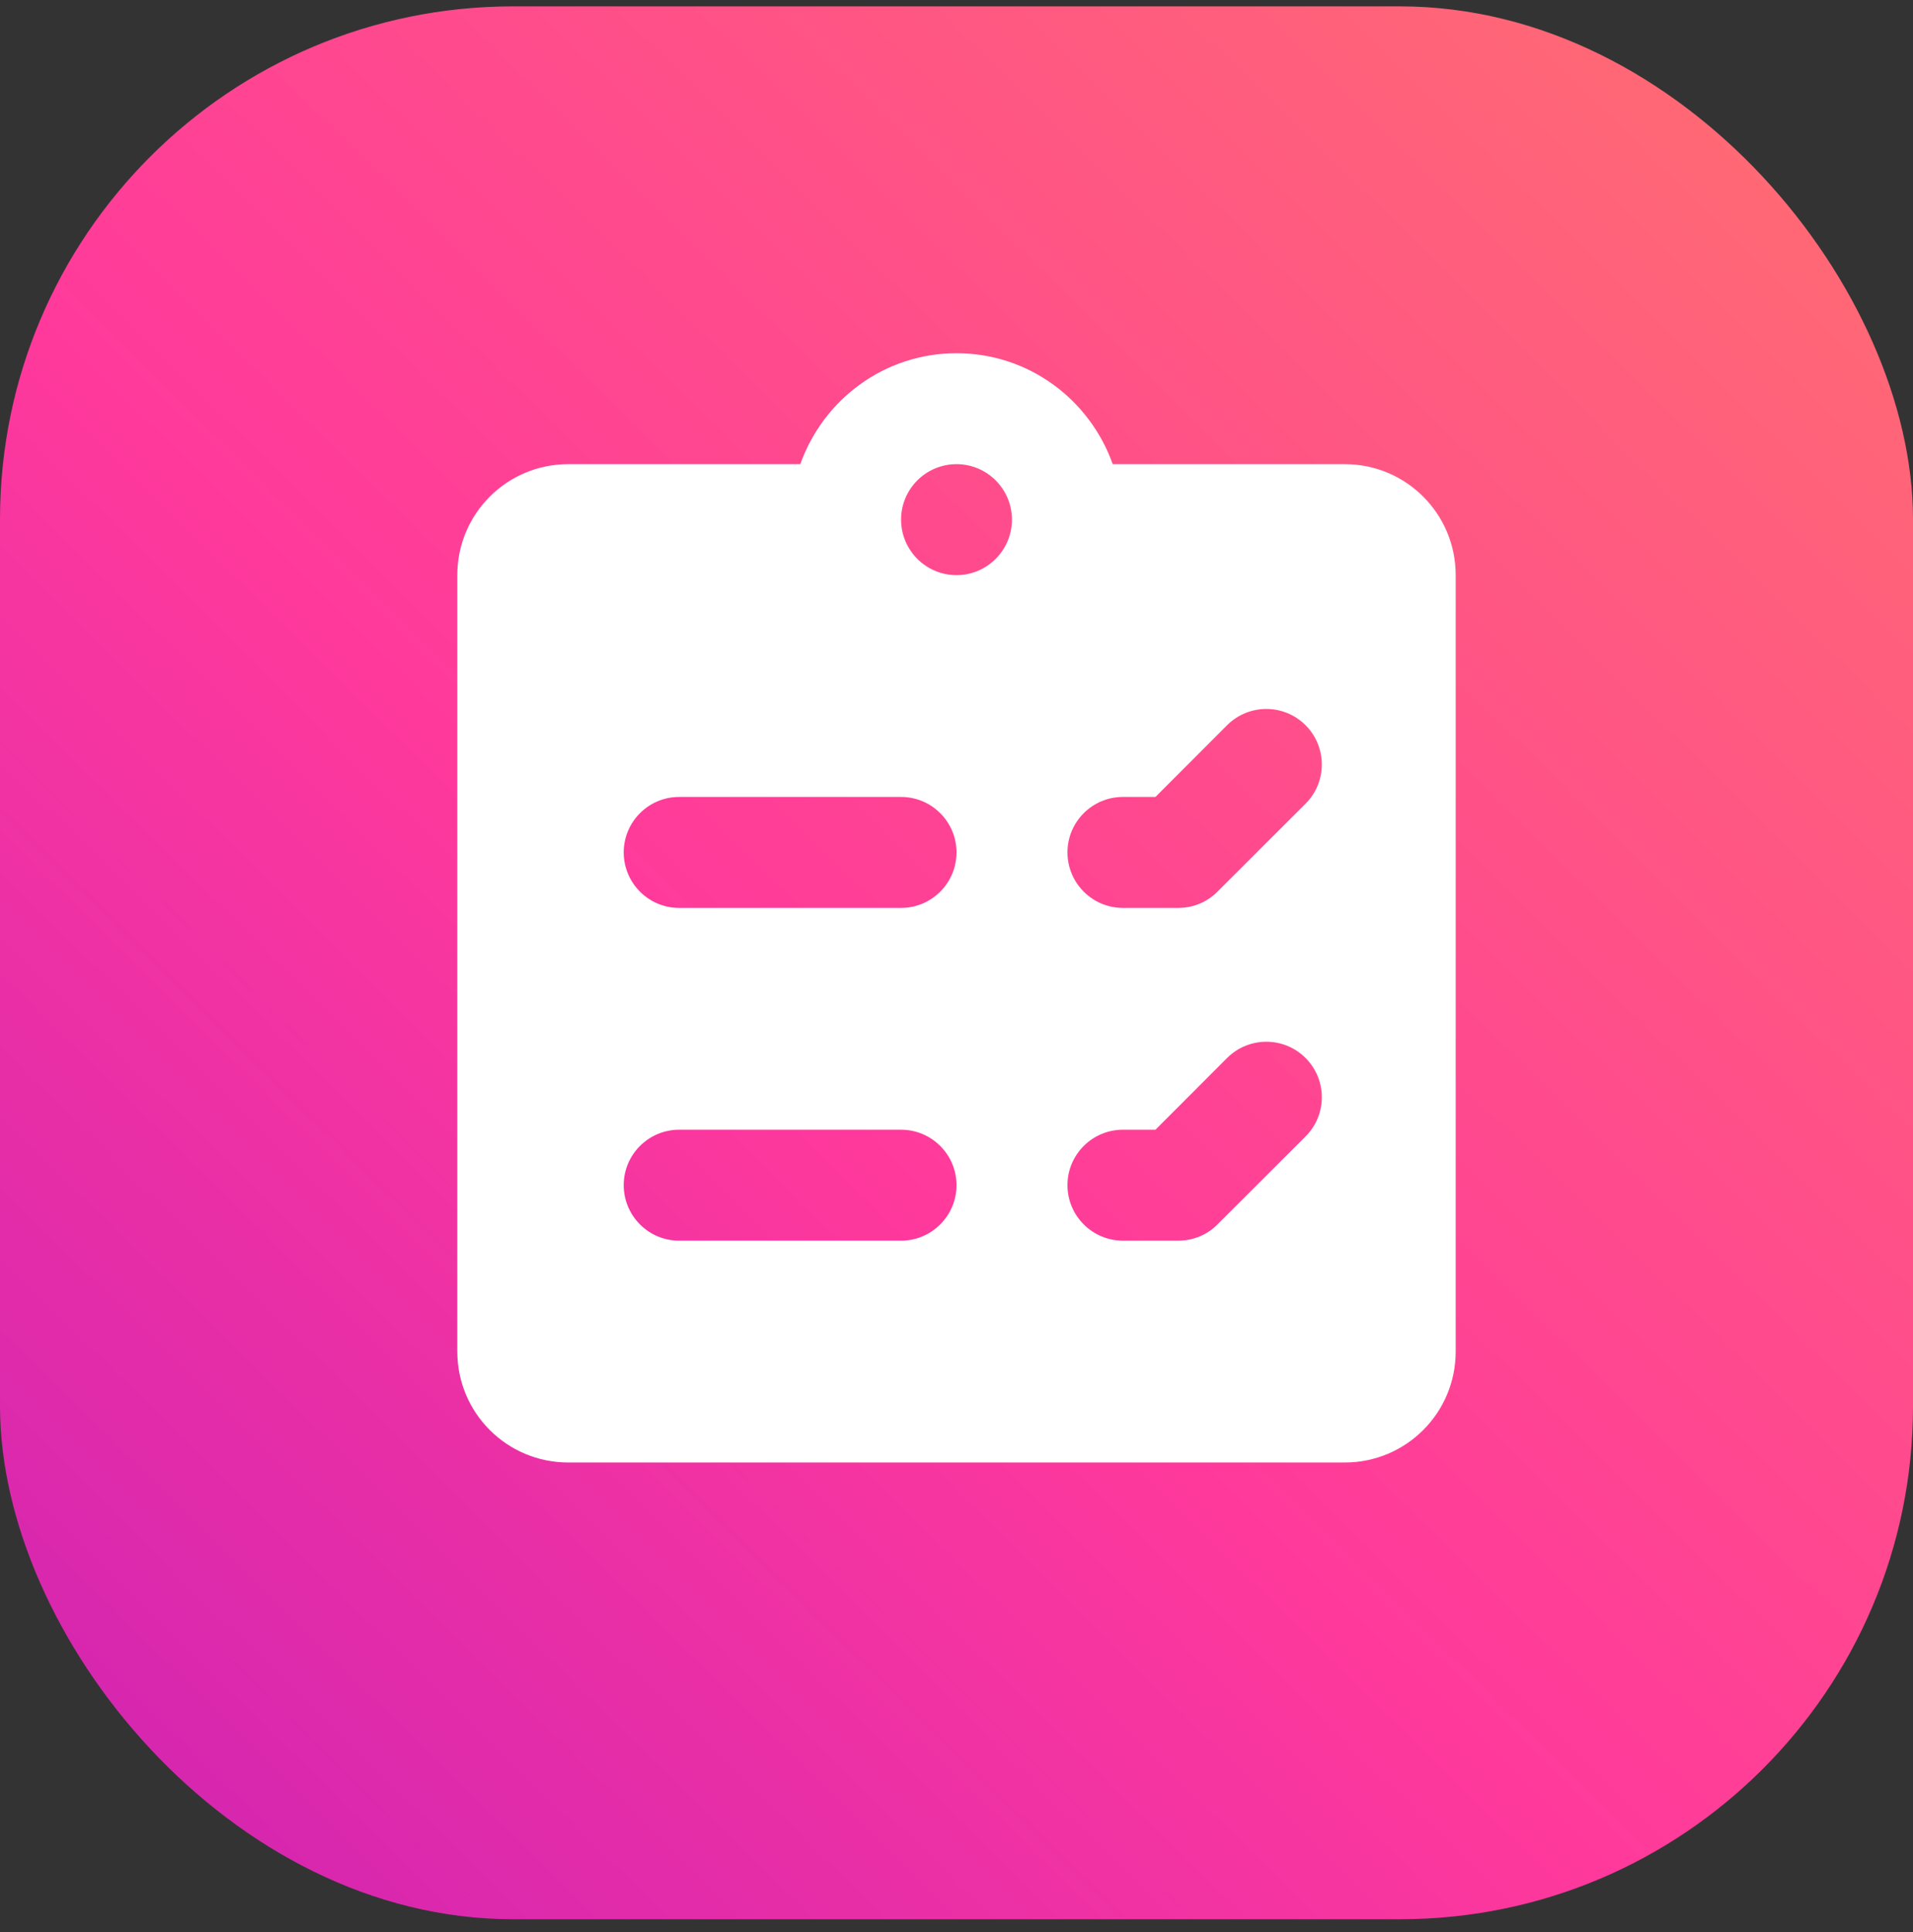 <svg width="100" height="101" viewBox="0 0 100 101" fill="none" xmlns="http://www.w3.org/2000/svg">
<rect x="0" y="0" width="100" height="101" fill="#333333" stroke="none"/>
<rect y="0.333" width="100" height="100" rx="26.819" fill="url(#paint0_linear_544_21812)"/>
<path d="M70.294 24.265H58.166C56.97 20.895 53.779 18.465 50 18.465C46.222 18.465 43.031 20.895 41.835 24.265H29.706C26.498 24.265 23.905 26.859 23.905 30.066V70.655C23.905 73.862 26.498 76.456 29.706 76.456H70.294C73.502 76.456 76.095 73.862 76.095 70.655V30.066C76.095 26.859 73.502 24.265 70.294 24.265ZM47.103 64.859H35.501C33.903 64.859 32.604 63.56 32.604 61.956C32.604 60.358 33.903 59.059 35.501 59.059H47.103C48.701 59.059 50 60.358 50 61.956C50 63.56 48.701 64.859 47.103 64.859ZM47.103 47.463H35.501C33.903 47.463 32.604 46.164 32.604 44.56C32.604 42.962 33.903 41.662 35.501 41.662H47.103C48.701 41.662 50 42.962 50 44.56C50 46.164 48.701 47.463 47.103 47.463ZM50 30.066C48.402 30.066 47.103 28.767 47.103 27.163C47.103 25.565 48.402 24.265 50 24.265C51.599 24.265 52.898 25.565 52.898 27.163C52.898 28.767 51.599 30.066 50 30.066ZM63.646 64.006C63.108 64.555 62.368 64.859 61.596 64.859H58.699C57.1 64.859 55.801 63.56 55.801 61.956C55.801 60.358 57.1 59.059 58.699 59.059H60.4L64.146 55.308C65.282 54.177 67.114 54.177 68.245 55.308C69.381 56.444 69.381 58.281 68.245 59.412L63.646 64.006ZM61.596 47.463H58.699C57.1 47.463 55.801 46.164 55.801 44.56C55.801 42.962 57.1 41.662 58.699 41.662H60.4L64.146 37.911C65.282 36.78 67.114 36.78 68.245 37.911C69.381 39.047 69.381 40.885 68.245 42.016L63.646 46.609C63.108 47.158 62.368 47.463 61.596 47.463Z" fill="white"/>
<defs>
<linearGradient id="paint0_linear_544_21812" x1="100" y1="1.946" x2="-13.836" y2="117.214" gradientUnits="userSpaceOnUse">
<stop stop-color="#FF6F6F"/>
<stop offset="0.493" stop-color="#FF399C"/>
<stop offset="0.984" stop-color="#BE1BBB"/>
</linearGradient>
</defs>
</svg>
